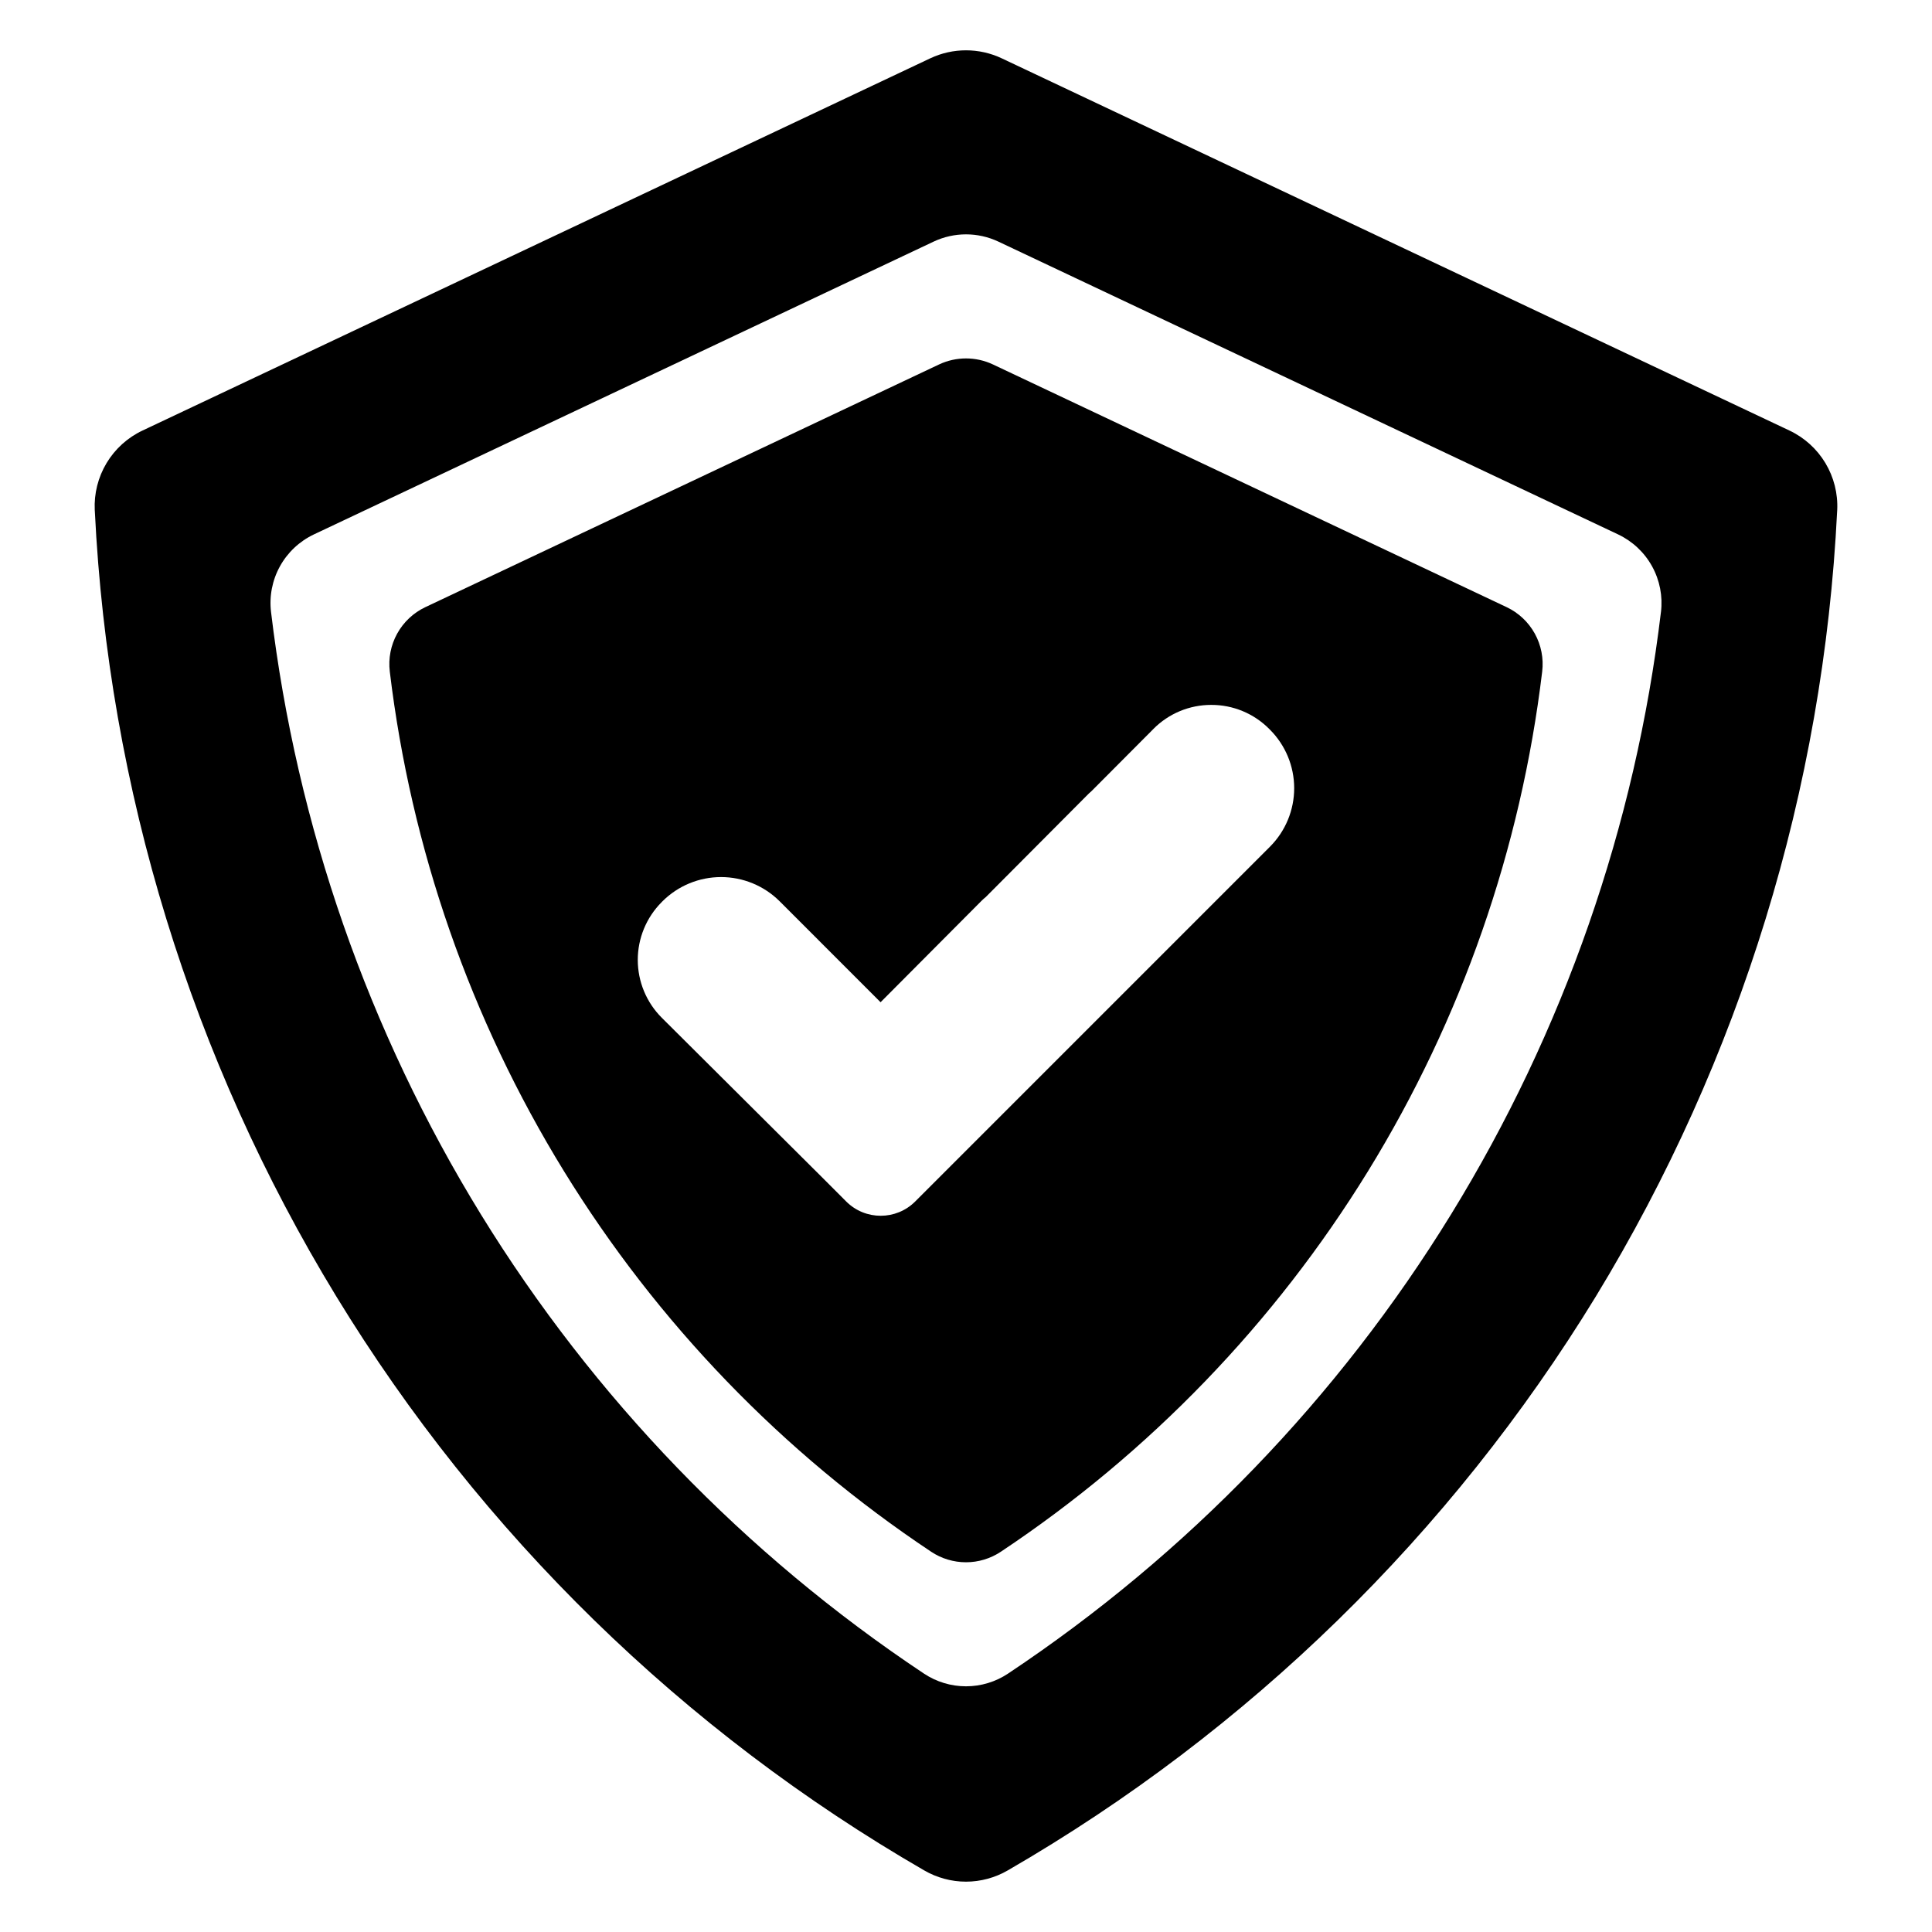 <?xml version="1.0" encoding="UTF-8"?>
<!-- Uploaded to: ICON Repo, www.svgrepo.com, Generator: ICON Repo Mixer Tools -->
<svg fill="#000000" width="800px" height="800px" version="1.1" viewBox="144 144 512 512" xmlns="http://www.w3.org/2000/svg">
 <g>
  <path d="m618.21 258.09-208.75-98.637c-5.992-2.824-12.934-2.824-18.926 0l-208.75 98.637c-3.961 1.867-7.281 4.867-9.535 8.621-2.258 3.758-3.348 8.094-3.137 12.473l0.02 0.266v-0.004c3.594 73.633 25.598 145.19 63.992 208.12 38.398 62.934 91.965 115.23 155.8 152.11 3.363 1.953 7.184 2.984 11.074 2.984 3.887 0 7.707-1.031 11.074-2.984 63.82-36.895 117.39-89.176 155.83-152.08 38.352-62.961 60.34-134.52 63.961-208.15l0.02-0.266v0.004c0.211-4.379-0.883-8.715-3.137-12.473-2.258-3.754-5.578-6.754-9.539-8.621zm-34.043 48.113c-6.781 56.609-25.766 111.08-55.637 159.64-29.867 48.566-69.918 90.078-117.38 121.67-3.301 2.203-7.18 3.375-11.148 3.375s-7.852-1.172-11.152-3.375c-47.469-31.59-87.52-73.098-117.39-121.66-29.867-48.566-48.848-103.04-55.629-159.65-0.508-4.188 0.316-8.43 2.356-12.125 2.039-3.691 5.188-6.648 9-8.453l164.23-77.594c5.434-2.566 11.734-2.566 17.168 0l164.23 77.594c3.812 1.805 6.965 4.762 9 8.453 2.039 3.695 2.863 7.938 2.356 12.125z"/>
  <path d="m543.27 304.9-136.16-64.332c-4.508-2.109-9.715-2.109-14.219 0l-136.17 64.332c-3.164 1.496-5.777 3.953-7.469 7.019s-2.375 6.586-1.953 10.062c5.629 46.934 21.367 92.094 46.137 132.36 24.766 40.27 57.969 74.684 97.324 100.88 2.734 1.824 5.949 2.797 9.238 2.797 3.285 0 6.5-0.973 9.238-2.797 39.352-26.195 72.555-60.609 97.324-100.88 24.766-40.266 40.504-85.426 46.133-132.36 0.422-3.477-0.262-6.996-1.953-10.062-1.691-3.066-4.305-5.523-7.469-7.019zm-62.684 63.453-94.047 94.051c-5.047 5.047-13.23 5.051-18.281 0.008l-5.848-5.859-43.035-42.84c-4.066-4.059-6.352-9.566-6.359-15.309-0.004-5.746 2.269-11.258 6.328-15.324l0.242-0.254h0.004c4.117-4.094 9.691-6.394 15.5-6.394s11.383 2.301 15.504 6.394l26.766 26.777 26.816-26.934c0.332-0.328 0.684-0.645 1.055-0.938l27.293-27.41c0.242-0.242 0.496-0.477 0.762-0.691l16.387-16.453-0.004-0.004c4.051-4.082 9.562-6.375 15.312-6.367h0.031c5.738-0.016 11.25 2.266 15.301 6.328l0.234 0.234c4.109 4.109 6.418 9.676 6.426 15.484 0.008 5.809-2.289 11.383-6.387 15.5z"/>
 </g>
</svg>